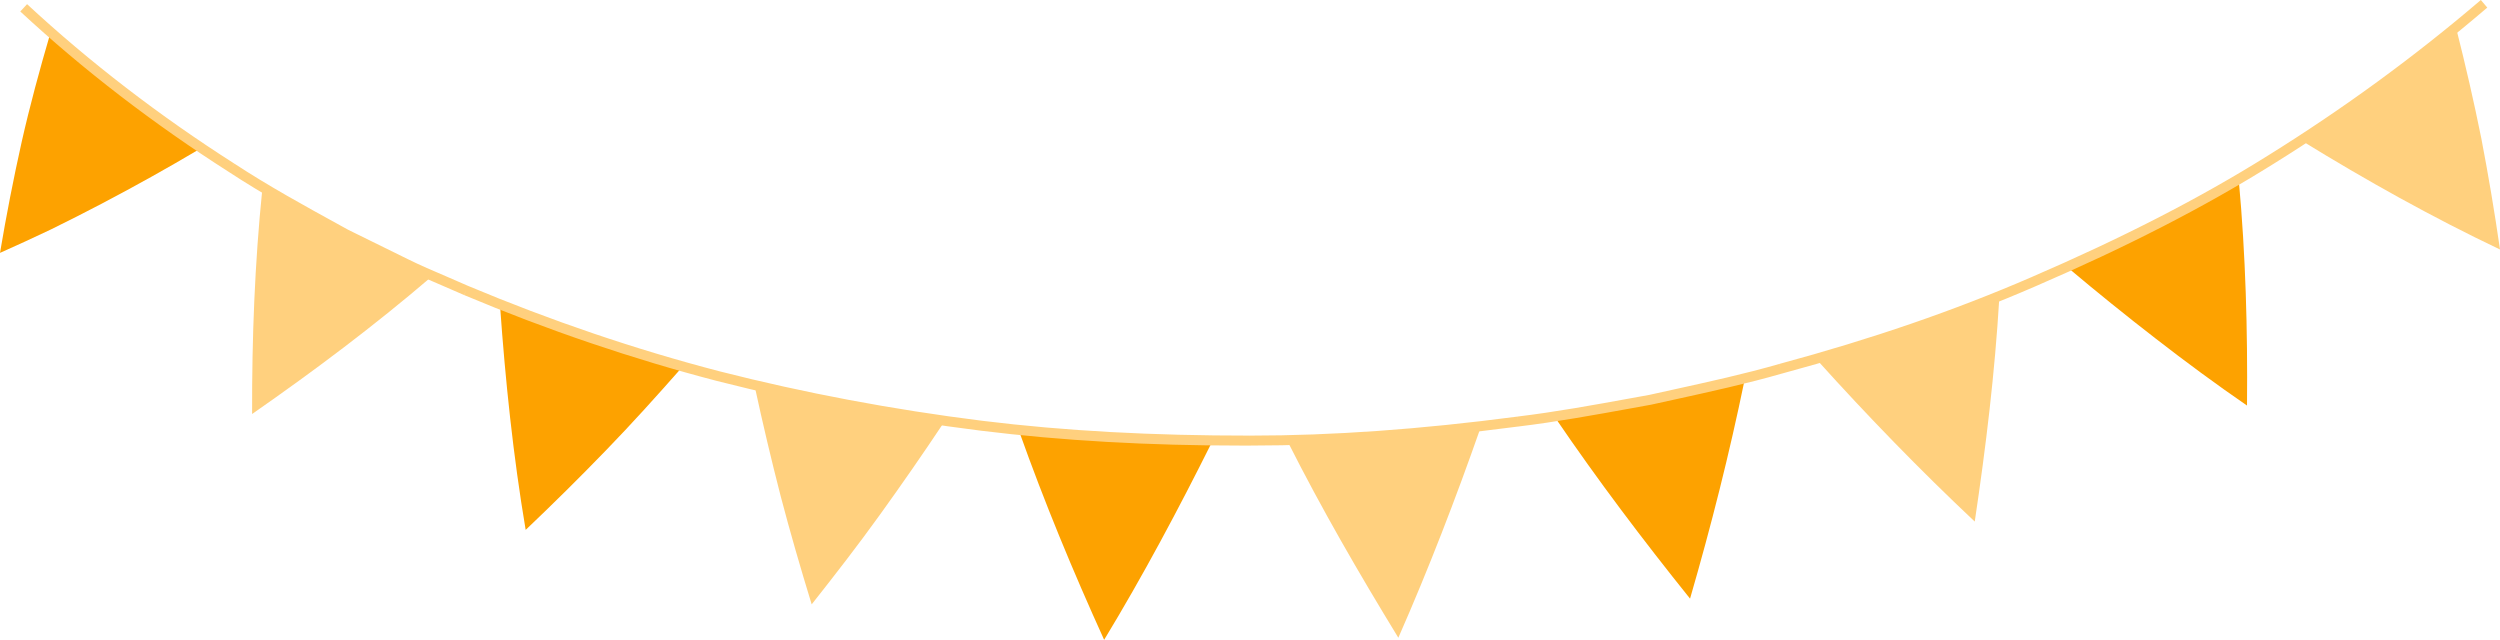   <svg xmlns="http://www.w3.org/2000/svg" x="0px" y="0px" viewBox="0 0 155.778 39.867" style="vertical-align: middle; max-width: 100%;" width="100%">
   <g>
    <g>
     <g>
      <path d="M0,15.758c0.394-2.344,0.844-4.645,1.348-6.901c0.51-2.264,1.132-4.548,1.777-6.746     c0.739,0.639,1.445,1.314,2.209,1.925l2.307,1.817l1.152,0.911l1.204,0.847l2.409,1.694     c-1.965,1.165-3.986,2.294-6.063,3.383c-1.038,0.543-2.092,1.081-3.155,1.601C2.14,14.789,1.077,15.279,0,15.758z" fill="rgb(253,162,0)">
      </path>
     </g>
    </g>
    <g>
     <g>
      <path d="M15.709,25.797c-0.013-4.776,0.167-9.397,0.635-13.995     c1.681,1.024,3.432,1.942,5.152,2.905c1.786,0.85,3.522,1.796,5.345,2.575     C23.308,20.304,19.639,23.061,15.709,25.797z" fill="rgb(255, 208, 126)">
      </path>
     </g>
    </g>
    <g>
     <g>
      <path d="M32.755,33.018c-0.777-4.596-1.27-9.347-1.591-13.897     c3.7,1.433,7.451,2.766,11.299,3.805c-1.521,1.728-3.106,3.488-4.717,5.148     C36.135,29.739,34.471,31.387,32.755,33.018z" fill="rgb(253,162,0)">
      </path>
     </g>
    </g>
    <g>
     <g>
      <path d="M50.577,37.658c-0.693-2.258-1.341-4.489-1.932-6.742     c-0.586-2.278-1.122-4.545-1.609-6.8l2.913,0.682l2.942,0.566c0.983,0.176,1.958,0.395,2.947,0.537     l2.967,0.434c-1.277,1.92-2.603,3.833-3.977,5.739C53.455,33.982,52.044,35.803,50.577,37.658z" fill="rgb(255, 208, 126)">
      </path>
     </g>
    </g>
    <g>
     <g>
      <path d="M68.8,39.867c-1.955-4.301-3.723-8.574-5.287-12.966     c3.977,0.439,7.984,0.614,11.987,0.682C73.456,31.679,71.219,35.883,68.8,39.867z" fill="rgb(253,162,0)">
      </path>
     </g>
    </g>
    <g>
     <g>
      <path d="M87.132,39.738c-2.482-4.061-4.773-8.021-6.883-12.199     c2.004,0.009,4.001-0.194,6.002-0.28c1.999-0.123,3.988-0.371,5.983-0.547     C90.721,31.03,89.025,35.442,87.132,39.738z" fill="rgb(255, 208, 126)">
      </path>
     </g>
    </g>
    <g>
     <g>
      <path d="M105.309,37.302c-2.981-3.713-5.762-7.399-8.373-11.233     c1.981-0.288,3.941-0.695,5.913-1.033c1.952-0.432,3.909-0.851,5.851-1.322     C107.769,28.231,106.633,32.743,105.309,37.302z" fill="rgb(253,162,0)">
      </path>
     </g>
    </g>
    <g>
     <g>
      <path d="M123.049,32.5c-3.439-3.236-6.708-6.61-9.774-10.014     c1.903-0.601,3.816-1.175,5.705-1.816c1.863-0.707,3.768-1.312,5.599-2.095     C124.3,23.23,123.753,27.783,123.049,32.5z" fill="rgb(255, 208, 126)">
      </path>
     </g>
    </g>
    <g>
     <g>
      <path d="M140.014,25.27c-1.923-1.321-3.822-2.724-5.679-4.164     c-1.853-1.433-3.656-2.889-5.41-4.367c3.611-1.664,7.176-3.431,10.58-5.463     C139.93,15.925,140.056,20.521,140.014,25.27z" fill="rgb(253,162,0)">
      </path>
     </g>
    </g>
    <g>
     <g>
      <path d="M155.778,15.547c-4.224-2.009-8.358-4.322-12.271-6.728     c1.648-1.095,3.321-2.157,4.883-3.367l2.385-1.759l2.286-1.878c0.566,2.231,1.09,4.51,1.554,6.815     C155.052,10.899,155.44,13.206,155.778,15.547z" fill="rgb(255, 208, 126)">
      </path>
     </g>
    </g>
    <g>
     <path d="M154.584,0c-4.113,3.518-8.583,6.784-13.287,9.707l0.164,0.265l-0.165-0.264    c-4.213,2.634-9.025,5.106-14.711,7.56l0.123,0.286l-0.124-0.286c-4.791,2.078-9.93,3.847-15.711,5.409    l0.081,0.3l-0.086-0.298c-2.161,0.622-4.402,1.113-6.568,1.589l-1.531,0.338l-1.125,0.204    c-2.325,0.424-4.729,0.862-7.113,1.15l0.037,0.309l-0.04-0.308C88.475,26.756,83.044,27.143,77.927,27.143    c-0.018,0-0.035,0-0.053,0v0.311l-0.001-0.311c-6.037,0.003-11.496-0.285-16.665-0.923v-0    c-5.574-0.697-11.078-1.734-16.36-3.08l0-0c-5.232-1.361-10.508-3.153-15.681-5.326    c-0.455-0.204-0.914-0.4-1.373-0.597c-0.793-0.338-1.614-0.688-2.395-1.076l-3.695-1.819l-0.493-0.271    c-2.203-1.21-4.48-2.461-6.606-3.855l-0.171,0.261l0.167-0.263C9.928,7.213,5.582,3.871,1.687,0.259    l-0.423,0.457C5.186,4.351,9.559,7.716,14.264,10.717l-0,0c2.146,1.407,4.434,2.664,6.647,3.879    l4.212,2.103c0.796,0.395,1.625,0.749,2.426,1.091c0.458,0.195,0.915,0.391,1.368,0.594l0.127-0.284l-0.121,0.287    c5.2,2.185,10.505,3.986,15.766,5.355l0.078-0.301l-0.077,0.301c5.308,1.353,10.838,2.395,16.439,3.096    l0.038-0.309l-0.038,0.309c5.066,0.623,10.399,0.927,16.291,0.927c0.15,0,0.3-0.001,0.452-0.001    c0.018,0,0.035,0,0.052,0c5.143,0,10.6-0.388,16.679-1.187l0,0.001c2.403-0.291,4.816-0.731,7.15-1.156    l1.137-0.207l1.542-0.339c2.175-0.478,4.423-0.971,6.602-1.599l0,0.001    c5.811-1.57,10.978-3.349,15.797-5.438l-0-0c5.714-2.466,10.553-4.953,14.792-7.604l0,0.001    c4.73-2.94,9.225-6.226,13.362-9.764L154.584,0z" fill="rgb(255, 208, 126)">
     </path>
    </g>
   </g>
  </svg>
